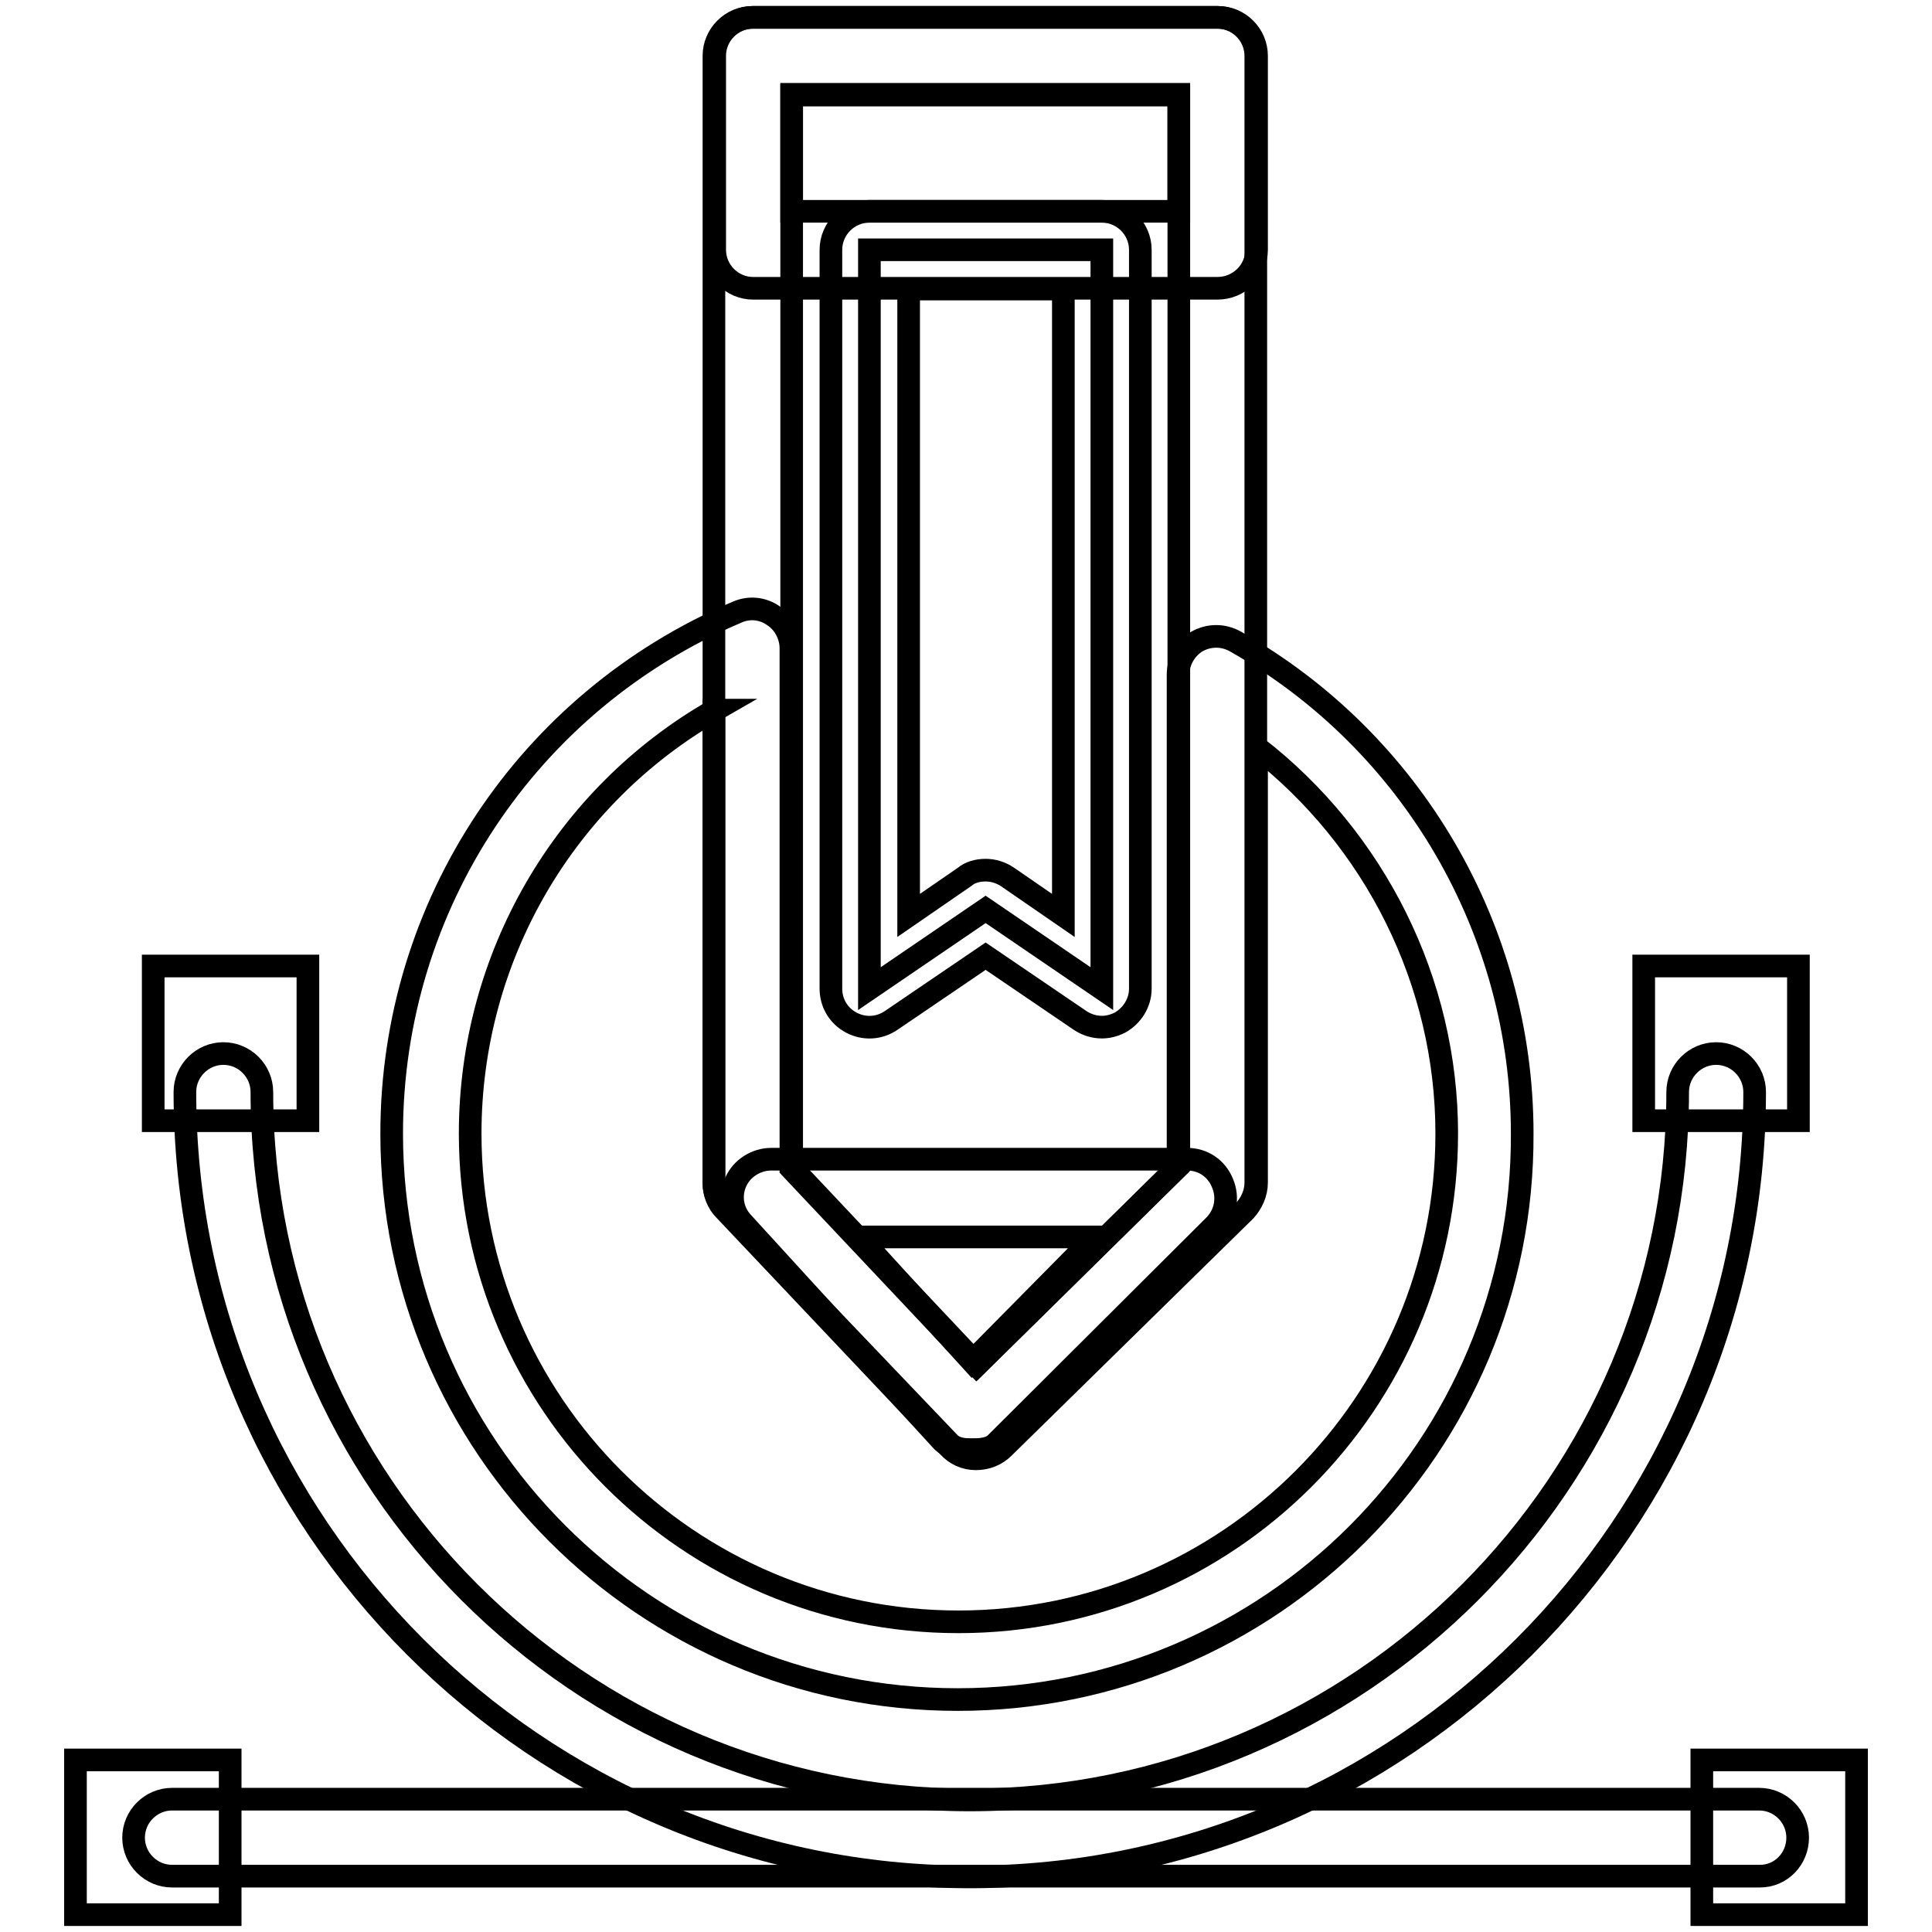 <?xml version="1.0" encoding="utf-8"?>
<!-- Svg Vector Icons : http://www.onlinewebfonts.com/icon -->
<!DOCTYPE svg PUBLIC "-//W3C//DTD SVG 1.1//EN" "http://www.w3.org/Graphics/SVG/1.1/DTD/svg11.dtd">
<svg version="1.1" xmlns="http://www.w3.org/2000/svg" xmlns:xlink="http://www.w3.org/1999/xlink" x="0px" y="0px" viewBox="0 0 256 256" enable-background="new 0 0 256 256" xml:space="preserve">
<g><g><path stroke-width="3" fill-opacity="0" stroke="#000000"  d="M128.5,248.7c-57.4,0-104-46.7-104-104c0-2.8,2.3-5.1,5.1-5.1c2.8,0,5.1,2.3,5.1,5.1c0,51.7,42.1,93.8,93.8,93.8c51.7,0,93.8-42.1,93.8-93.8c0-2.8,2.3-5.1,5.1-5.1c2.8,0,5.1,2.3,5.1,5.1C232.5,202,185.8,248.7,128.5,248.7z"/><path stroke-width="3" fill-opacity="0" stroke="#000000"  d="M233.2,248.6H22.8c-2.8,0-5.1-2.3-5.1-5.1s2.3-5.1,5.1-5.1h210.3c2.8,0,5.1,2.3,5.1,5.1S236,248.6,233.2,248.6z"/><path stroke-width="3" fill-opacity="0" stroke="#000000"  d="M225.5,253.7H246v-20.5h-20.5V253.7z"/><path stroke-width="3" fill-opacity="0" stroke="#000000"  d="M217.8,148.5h20.5V128h-20.5V148.5z"/><path stroke-width="3" fill-opacity="0" stroke="#000000"  d="M20.3,148.5h20.5V128H20.3V148.5z"/><path stroke-width="3" fill-opacity="0" stroke="#000000"  d="M10,253.7h20.5v-20.5H10V253.7z"/><path stroke-width="3" fill-opacity="0" stroke="#000000"  d="M126.9,225.2c-41.4,0-75-33.6-75-75c0-30.2,18-57.3,45.8-69.1c1.6-0.7,3.4-0.5,4.8,0.5c1.4,0.9,2.3,2.6,2.3,4.3v68.9l24.6,26.1l26.7-26.3V89.4c0-1.8,1-3.5,2.5-4.4c1.6-0.9,3.5-0.9,5.1,0c23.5,13.3,38,38.3,38,65.2C201.9,191.6,168.3,225.2,126.9,225.2z M94.7,94.1c-19.9,11.4-32.4,32.7-32.4,56.1c0,35.7,29,64.7,64.7,64.7c35.7,0,64.7-29,64.7-64.7c0-20.1-9.5-39-25.2-51.2v57.7c0,1.4-0.6,2.7-1.5,3.7l-32,31.4c-1,1-2.3,1.5-3.7,1.5c-1.4,0-2.7-0.6-3.6-1.6L96,160.3c-0.9-0.9-1.4-2.2-1.4-3.5V94.1z"/><path stroke-width="3" fill-opacity="0" stroke="#000000"  d="M129.4,192.1c0,0-0.1,0-0.1,0c-1.4,0-2.7,0-3.6-1L96,160c-0.9-0.9-1.4-1.9-1.4-3.2V7.4c0-2.8,2.3-5.1,5.1-5.1h61.6c2.8,0,5.1,2.3,5.1,5.1v149.3c0,1.4-0.6,2.7-1.5,3.7l-32,30.8C132,192.2,130.7,192.1,129.4,192.1z M104.9,154.7l24.6,26.1l26.7-26.3v-142h-51.3V154.7z"/><path stroke-width="3" fill-opacity="0" stroke="#000000"  d="M115.2,33.1H146v97.9l-15.4-10.5l-15.4,10.5V33.1z"/><path stroke-width="3" fill-opacity="0" stroke="#000000"  d="M146,136.1c-1,0-2-0.3-2.9-0.9l-12.5-8.5l-12.5,8.5c-1.6,1.1-3.6,1.2-5.3,0.3c-1.7-0.9-2.7-2.6-2.7-4.5V33.1c0-2.8,2.3-5.1,5.1-5.1H146c2.8,0,5.1,2.3,5.1,5.1v97.9c0,1.9-1.1,3.6-2.7,4.5C147.6,135.9,146.8,136.1,146,136.1z M130.6,115.3c1,0,2,0.3,2.9,0.9l7.4,5.1v-83h-20.5v83l7.4-5.1C128.5,115.6,129.5,115.3,130.6,115.3z"/><path stroke-width="3" fill-opacity="0" stroke="#000000"  d="M161.3,38.2H99.8c-2.8,0-5.1-2.3-5.1-5.1V7.4c0-2.8,2.3-5.1,5.1-5.1h61.6c2.8,0,5.1,2.3,5.1,5.1v25.7C166.5,35.9,164.2,38.2,161.3,38.2z M104.9,28h51.3V12.6h-51.3V28z"/><path stroke-width="3" fill-opacity="0" stroke="#000000"  d="M128.6,192.1c0,0-0.1,0-0.1,0c-1.4,0-2.7-0.2-3.7-1.2L98.4,162c-1.4-1.5-1.7-3.6-0.9-5.4c0.8-1.8,2.7-3,4.7-3h55.1c2.1,0,3.9,1.2,4.7,3.2c0.8,1.9,0.4,4.1-1.1,5.6l-28.8,28.7C131.3,192,130,192.1,128.6,192.1z M113.8,163.9l15,16.5l16.3-16.5H113.8z"/></g></g>
</svg>